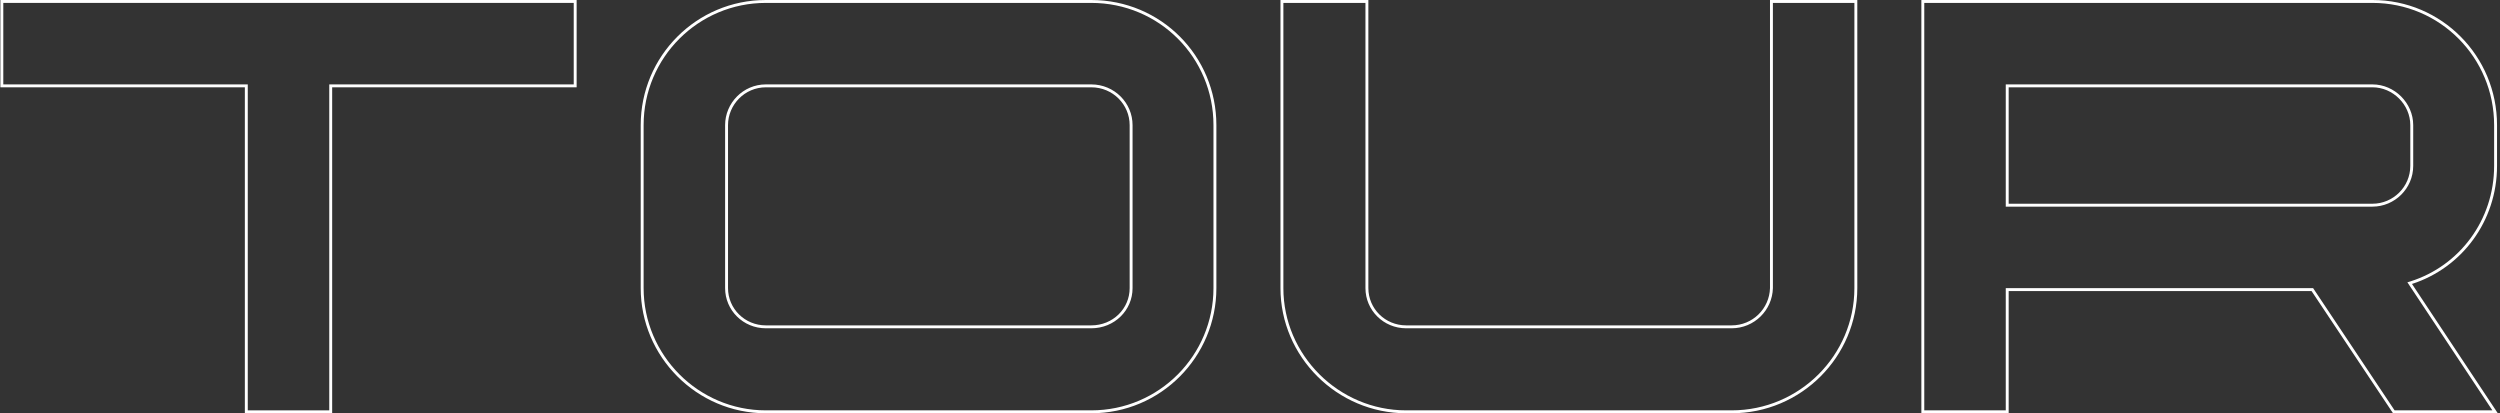<svg width="859" height="142" viewBox="0 0 859 142" fill="none" xmlns="http://www.w3.org/2000/svg">
<rect x="0" y="0" width="859" height="142" fill="#333333" stroke="none"/>
<path fill-rule="evenodd" clip-rule="evenodd" d="M822.78 141L794.78 99H689.18V141H661.18V1H815.18C838.38 1 856.98 19.8 856.98 43V57C856.98 75.634 845.053 91.382 828.18 96.699C827.848 96.803 827.515 96.904 827.18 97L856.38 141H822.78ZM828.755 97.565C845.898 92.034 857.98 75.971 857.98 57V43C857.98 19.254 838.938 0 815.18 0H660.18V142H690.18V100H794.245L822.245 142H858.244L828.755 97.565ZM828.18 57V43C828.18 35.952 822.227 30 815.18 30H690.18V70H815.18C822.237 70 828.18 64.239 828.18 57ZM815.18 71C822.78 71 829.18 64.8 829.18 57V43C829.18 35.4 822.78 29 815.18 29H689.18V71H815.18Z" fill="white"/>
<path fill-rule="evenodd" clip-rule="evenodd" d="M439.969 0H470.169V99C470.169 106.038 475.912 111.8 483.169 111.8H594.969C602.216 111.8 607.976 106.045 608.169 98.987V0H638.169V99C638.169 122.552 618.921 142 594.969 142H483.169C459.42 142 439.969 122.555 439.969 99V0ZM609.169 99C608.969 106.6 602.769 112.8 594.969 112.8H483.169C475.369 112.8 469.169 106.6 469.169 99V1H440.969V99C440.969 122 459.969 141 483.169 141H594.969C618.369 141 637.169 122 637.169 99V1H609.169V99Z" fill="white"/>
<path fill-rule="evenodd" clip-rule="evenodd" d="M417.948 99C417.948 122.546 398.907 142 374.948 142H263.148C239.393 142 220.148 122.549 220.148 99V43C220.148 19.248 239.396 0 263.148 0H374.948C398.904 0 417.948 19.251 417.948 43V99ZM250.148 99C250.148 106.038 255.891 111.8 263.148 111.8H374.948C382.415 111.8 388.148 106.029 388.148 99V43C388.148 35.952 382.396 30 374.948 30H263.148C255.91 30 250.148 35.943 250.148 43V99ZM374.948 141C398.348 141 416.948 122 416.948 99V43C416.948 19.8 398.348 1 374.948 1H263.148C239.948 1 221.148 19.8 221.148 43V99C221.148 122 239.948 141 263.148 141H374.948ZM263.148 112.8C255.348 112.8 249.148 106.6 249.148 99V43C249.148 35.4 255.348 29 263.148 29H374.948C382.948 29 389.148 35.4 389.148 43V99C389.148 106.6 382.948 112.8 374.948 112.8H263.148Z" fill="white"/>
<path fill-rule="evenodd" clip-rule="evenodd" d="M114.133 142H84.133V30H0.133V0H198.133V30H114.133V142ZM85.133 29V141H113.133V29H197.133V1H1.133V29H85.133Z" fill="white"/>
</svg>
